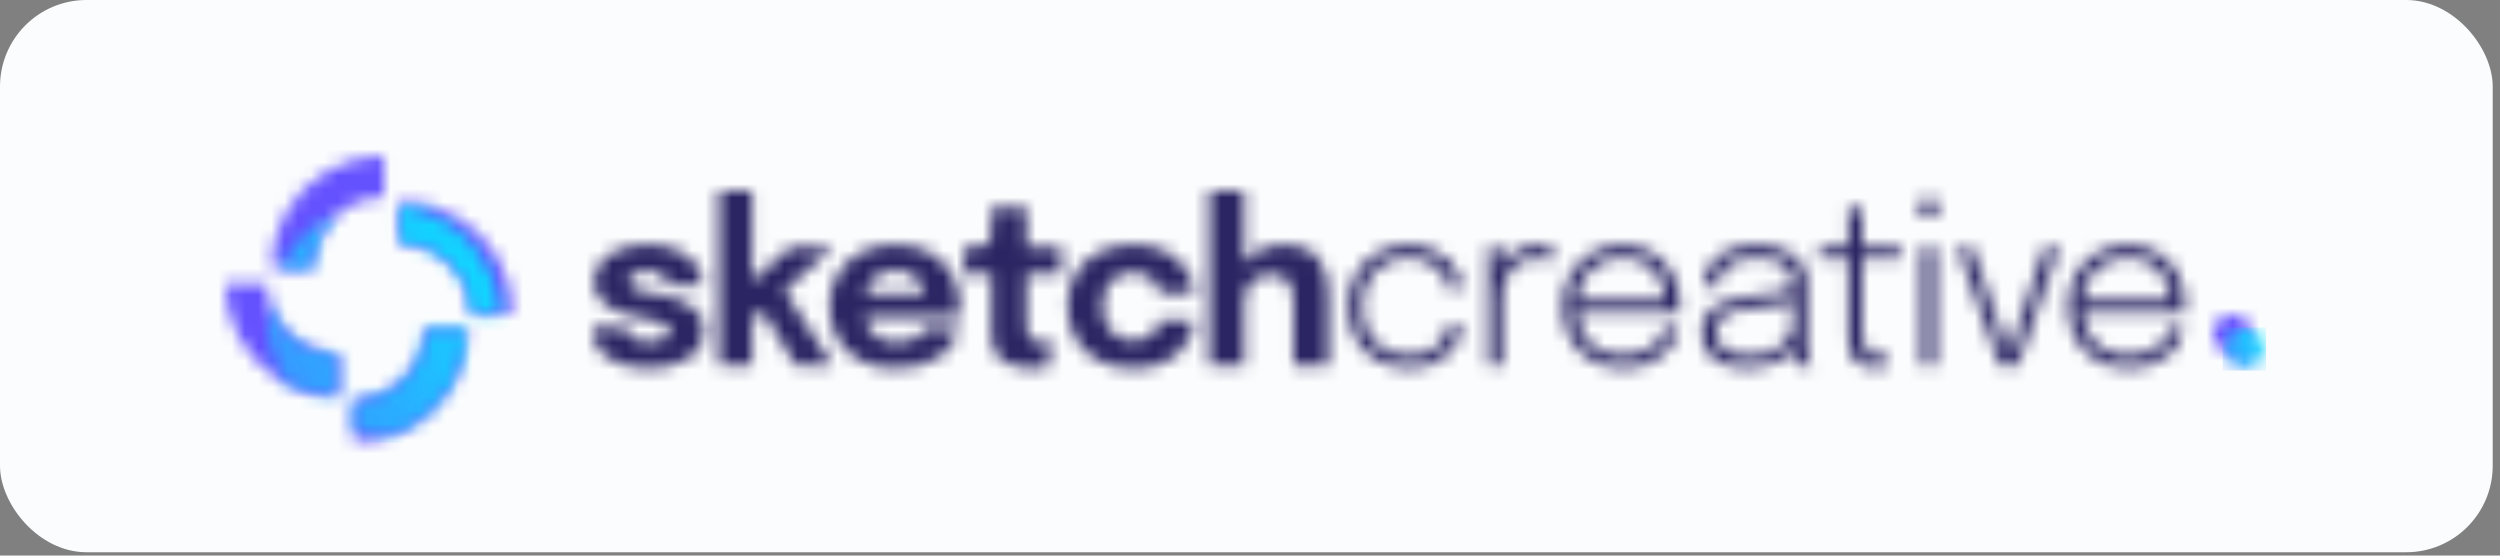 <?xml version="1.0" encoding="UTF-8"?>
<svg width="189px" height="42px" viewBox="0 0 189 42" version="1.1" xmlns="http://www.w3.org/2000/svg" xmlns:xlink="http://www.w3.org/1999/xlink">
    <rect x="0" y="0" width="189" height="42" fill="#808080" stroke="none"/>
    <title>Group</title>
    <defs>
        <path d="M46.619,0 L46.619,13.232 L49.259,13.232 L49.259,8.39 C49.259,7.972 49.334,7.608 49.484,7.297 L49.484,7.297 C49.635,6.987 49.858,6.746 50.153,6.574 L50.153,6.574 C50.448,6.402 50.812,6.315 51.243,6.315 L51.243,6.315 C51.907,6.315 52.364,6.503 52.614,6.878 L52.614,6.878 C52.864,7.254 52.989,7.786 52.989,8.474 L52.989,8.474 L52.989,13.232 L55.629,13.232 L55.629,7.738 C55.629,6.586 55.35,5.688 54.794,5.041 L54.794,5.041 C54.238,4.395 53.406,4.072 52.299,4.072 L52.299,4.072 C51.55,4.072 50.89,4.233 50.319,4.555 L50.319,4.555 C49.939,4.769 49.613,5.038 49.343,5.362 L49.343,5.362 L49.259,5.467 L49.259,0 L46.619,0 Z M9.547,0 L9.547,13.232 L12.05,13.232 L12.05,9.727 L12.826,9.027 L15.363,13.232 L18.139,13.232 L14.502,7.54 L18.216,4.241 L14.98,4.241 L12.05,6.844 L12.05,0 L9.547,0 Z M100.44,0.766 C100.281,0.893 100.201,1.061 100.201,1.27 L100.201,1.27 C100.201,1.484 100.281,1.655 100.44,1.782 L100.44,1.782 C100.598,1.909 100.789,1.972 101.01,1.972 L101.01,1.972 C101.226,1.972 101.413,1.909 101.572,1.782 L101.572,1.782 C101.731,1.655 101.811,1.484 101.811,1.27 L101.811,1.27 C101.811,1.061 101.731,0.893 101.572,0.766 L101.572,0.766 C101.413,0.639 101.226,0.576 101.01,0.576 L101.01,0.576 C100.789,0.576 100.598,0.639 100.44,0.766 L100.44,0.766 Z M30.15,1.278 L30.15,2.413 C30.15,2.847 30.136,3.189 30.108,3.437 L30.108,3.437 C30.079,3.685 30.016,3.867 29.916,3.983 L29.916,3.983 C29.817,4.099 29.666,4.171 29.465,4.199 L29.465,4.199 C29.263,4.227 28.992,4.241 28.652,4.241 L28.652,4.241 L28.064,4.241 L28.064,6.273 L30.15,6.273 L30.15,10.828 C30.15,11.392 30.247,11.847 30.44,12.191 L30.44,12.191 C30.633,12.535 30.887,12.796 31.202,12.974 L31.202,12.974 C31.517,13.152 31.858,13.27 32.224,13.329 L32.224,13.329 C32.59,13.389 32.946,13.418 33.293,13.418 L33.293,13.418 C33.582,13.418 33.835,13.397 34.051,13.355 L34.051,13.355 C34.266,13.312 34.434,13.266 34.553,13.215 L34.553,13.215 L34.553,11.243 C34.468,11.277 34.342,11.31 34.174,11.344 L34.174,11.344 C34.007,11.378 33.829,11.395 33.642,11.395 L33.642,11.395 C33.267,11.395 33.033,11.274 32.939,11.031 L32.939,11.031 C32.846,10.788 32.799,10.472 32.799,10.083 L32.799,10.083 L32.799,6.273 L35.43,6.273 L35.43,4.241 L32.799,4.241 L32.799,1.278 L30.15,1.278 Z M94.94,1.337 L94.94,3.53 C94.94,3.7 94.935,3.832 94.927,3.928 L94.927,3.928 C94.918,4.024 94.896,4.095 94.859,4.14 L94.859,4.14 C94.822,4.185 94.761,4.213 94.676,4.224 L94.676,4.224 C94.59,4.236 94.474,4.241 94.326,4.241 L94.326,4.241 L92.76,4.241 L92.76,5.164 L94.94,5.164 L94.94,11.2 C94.94,11.635 94.993,11.993 95.101,12.275 L95.101,12.275 C95.209,12.558 95.358,12.779 95.549,12.94 L95.549,12.94 C95.739,13.101 95.954,13.212 96.196,13.274 L96.196,13.274 C96.437,13.336 96.685,13.368 96.941,13.368 L96.941,13.368 C97.14,13.368 97.324,13.353 97.494,13.325 L97.494,13.325 C97.665,13.297 97.798,13.263 97.895,13.224 L97.895,13.224 L97.895,12.309 C97.815,12.343 97.699,12.374 97.545,12.402 L97.545,12.402 C97.392,12.431 97.236,12.445 97.077,12.445 L97.077,12.445 C96.657,12.445 96.372,12.301 96.221,12.013 L96.221,12.013 C96.071,11.725 95.996,11.327 95.996,10.819 L95.996,10.819 L95.996,5.164 L98.891,5.164 L98.891,4.241 L95.996,4.241 L95.996,1.337 L94.94,1.337 Z M38.256,4.648 C37.507,5.032 36.926,5.569 36.515,6.26 L36.515,6.26 C36.103,6.952 35.897,7.769 35.897,8.711 L35.897,8.711 C35.897,9.643 36.103,10.464 36.515,11.175 L36.515,11.175 C36.926,11.886 37.507,12.44 38.256,12.838 L38.256,12.838 C39.005,13.236 39.877,13.435 40.87,13.435 L40.87,13.435 C41.626,13.435 42.29,13.325 42.863,13.105 L42.863,13.105 C43.437,12.885 43.915,12.597 44.298,12.241 L44.298,12.241 C44.681,11.886 44.971,11.492 45.167,11.061 L45.167,11.061 C45.362,10.629 45.46,10.204 45.46,9.786 L45.46,9.786 L42.846,9.786 C42.818,10.069 42.733,10.327 42.591,10.561 L42.591,10.561 C42.449,10.795 42.236,10.981 41.952,11.12 L41.952,11.12 C41.668,11.258 41.302,11.327 40.853,11.327 L40.853,11.327 C40.416,11.327 40.026,11.223 39.682,11.014 L39.682,11.014 C39.339,10.805 39.068,10.505 38.869,10.112 L38.869,10.112 C38.671,9.72 38.571,9.253 38.571,8.711 L38.571,8.711 C38.571,8.158 38.671,7.694 38.869,7.319 L38.869,7.319 C39.068,6.943 39.339,6.66 39.682,6.468 L39.682,6.468 C40.026,6.276 40.416,6.18 40.853,6.18 L40.853,6.18 C41.262,6.18 41.604,6.246 41.88,6.379 L41.88,6.379 C42.155,6.511 42.369,6.682 42.523,6.891 L42.523,6.891 C42.676,7.1 42.775,7.323 42.821,7.56 L42.821,7.56 C42.832,7.594 42.839,7.626 42.842,7.657 L42.842,7.657 C42.845,7.688 42.846,7.721 42.846,7.755 L42.846,7.755 L45.46,7.755 L45.46,7.687 C45.46,7.269 45.361,6.849 45.162,6.425 L45.162,6.425 C44.964,6.002 44.671,5.613 44.285,5.257 L44.285,5.257 C43.899,4.902 43.42,4.615 42.846,4.398 L42.846,4.398 C42.273,4.181 41.614,4.072 40.87,4.072 L40.87,4.072 C39.877,4.072 39.005,4.264 38.256,4.648 L38.256,4.648 Z M20.278,4.66 C19.531,5.053 18.949,5.6 18.532,6.303 L18.532,6.303 C18.115,7.005 17.906,7.822 17.906,8.754 L17.906,8.754 C17.906,9.674 18.11,10.485 18.519,11.188 L18.519,11.188 C18.928,11.89 19.504,12.44 20.248,12.838 L20.248,12.838 C20.992,13.236 21.863,13.435 22.862,13.435 L22.862,13.435 C23.6,13.435 24.257,13.351 24.833,13.181 L24.833,13.181 C25.41,13.012 25.899,12.782 26.303,12.491 L26.303,12.491 C26.706,12.201 27.021,11.873 27.248,11.509 L27.248,11.509 C27.475,11.145 27.605,10.774 27.639,10.396 L27.639,10.396 L25.034,10.396 C25.017,10.515 24.965,10.636 24.88,10.76 L24.88,10.76 C24.795,10.884 24.672,10.997 24.51,11.099 L24.51,11.099 C24.348,11.2 24.139,11.283 23.884,11.348 L23.884,11.348 C23.629,11.413 23.325,11.446 22.973,11.446 L22.973,11.446 C22.428,11.446 21.972,11.336 21.606,11.116 L21.606,11.116 C21.24,10.895 20.965,10.581 20.78,10.172 L20.78,10.172 C20.706,10.008 20.647,9.831 20.603,9.641 L20.603,9.641 L20.578,9.524 L27.733,9.524 C27.742,9.474 27.75,9.403 27.755,9.31 L27.755,9.31 L27.759,9.236 C27.764,9.106 27.767,8.971 27.767,8.83 L27.767,8.83 C27.767,7.882 27.568,7.051 27.171,6.337 L27.171,6.337 C26.774,5.623 26.209,5.067 25.476,4.669 L25.476,4.669 C24.744,4.271 23.876,4.072 22.871,4.072 L22.871,4.072 C21.888,4.072 21.024,4.268 20.278,4.66 L20.278,4.66 Z M20.606,7.777 C20.64,7.639 20.683,7.508 20.734,7.385 L20.734,7.385 L20.789,7.264 C20.979,6.869 21.254,6.565 21.615,6.354 L21.615,6.354 C21.975,6.142 22.405,6.036 22.905,6.036 L22.905,6.036 C23.404,6.036 23.815,6.131 24.135,6.32 L24.135,6.32 C24.456,6.509 24.693,6.752 24.846,7.048 L24.846,7.048 C24.961,7.27 25.033,7.499 25.062,7.736 L25.062,7.736 L25.066,7.789 L20.603,7.789 L20.606,7.777 Z M2.163,4.394 C1.544,4.608 1.049,4.924 0.677,5.342 L0.677,5.342 C0.305,5.76 0.119,6.273 0.119,6.883 L0.119,6.883 C0.119,7.34 0.227,7.728 0.443,8.047 L0.443,8.047 C0.659,8.366 0.945,8.628 1.303,8.834 L1.303,8.834 C1.66,9.04 2.052,9.205 2.478,9.329 L2.478,9.329 C2.904,9.453 3.324,9.549 3.738,9.617 L3.738,9.617 C4.471,9.741 5.003,9.865 5.335,9.99 L5.335,9.99 C5.667,10.114 5.833,10.326 5.833,10.625 L5.833,10.625 C5.833,10.811 5.755,10.965 5.599,11.086 L5.599,11.086 C5.443,11.207 5.244,11.295 5.003,11.348 L5.003,11.348 C4.762,11.402 4.51,11.429 4.249,11.429 L4.249,11.429 C3.75,11.429 3.354,11.353 3.061,11.2 L3.061,11.2 C2.769,11.048 2.623,10.808 2.623,10.481 L2.623,10.481 L2.623,10.362 L0,10.362 L0,10.515 C0,11 0.115,11.424 0.345,11.789 L0.345,11.789 C0.575,12.153 0.887,12.456 1.282,12.699 L1.282,12.699 C1.676,12.941 2.123,13.125 2.623,13.249 L2.623,13.249 C3.122,13.373 3.642,13.435 4.181,13.435 L4.181,13.435 C4.703,13.435 5.213,13.38 5.71,13.27 L5.71,13.27 C6.206,13.16 6.658,12.991 7.064,12.762 L7.064,12.762 C7.47,12.534 7.792,12.236 8.03,11.869 L8.03,11.869 C8.269,11.502 8.388,11.062 8.388,10.548 L8.388,10.548 C8.388,10.052 8.273,9.641 8.043,9.317 L8.043,9.317 C7.813,8.992 7.512,8.73 7.14,8.529 L7.14,8.529 C6.769,8.329 6.371,8.174 5.948,8.064 L5.948,8.064 C5.525,7.954 5.124,7.867 4.743,7.805 L4.743,7.805 C4.34,7.738 3.985,7.666 3.679,7.59 L3.679,7.59 C3.372,7.513 3.134,7.415 2.963,7.293 L2.963,7.293 C2.793,7.172 2.708,7.015 2.708,6.823 L2.708,6.823 C2.708,6.626 2.787,6.472 2.946,6.362 L2.946,6.362 C3.105,6.252 3.3,6.173 3.53,6.125 L3.53,6.125 C3.76,6.077 3.982,6.053 4.198,6.053 L4.198,6.053 C4.437,6.053 4.667,6.088 4.888,6.159 L4.888,6.159 C5.109,6.229 5.292,6.335 5.437,6.476 L5.437,6.476 C5.582,6.617 5.654,6.801 5.654,7.027 L5.654,7.027 L5.654,7.128 L8.252,7.128 L8.252,7.01 C8.252,6.394 8.061,5.868 7.681,5.431 L7.681,5.431 C7.301,4.993 6.804,4.657 6.191,4.423 L6.191,4.423 C5.578,4.189 4.916,4.072 4.207,4.072 L4.207,4.072 C3.463,4.072 2.782,4.179 2.163,4.394 L2.163,4.394 Z M113.742,4.707 C113.06,5.102 112.524,5.648 112.132,6.345 L112.132,6.345 C111.74,7.042 111.544,7.848 111.544,8.762 L111.544,8.762 C111.544,9.671 111.739,10.473 112.128,11.171 L112.128,11.171 C112.517,11.868 113.05,12.414 113.729,12.809 L113.729,12.809 C114.407,13.204 115.184,13.401 116.058,13.401 L116.058,13.401 C116.728,13.401 117.32,13.31 117.833,13.126 L117.833,13.126 C118.347,12.943 118.779,12.702 119.128,12.402 L119.128,12.402 C119.477,12.103 119.747,11.78 119.937,11.433 L119.937,11.433 C120.127,11.086 120.233,10.746 120.256,10.413 L120.256,10.413 L119.209,10.413 C119.186,10.622 119.108,10.843 118.974,11.077 L118.974,11.077 C118.841,11.312 118.648,11.533 118.395,11.742 L118.395,11.742 C118.143,11.951 117.825,12.119 117.442,12.246 L117.442,12.246 C117.058,12.373 116.609,12.436 116.092,12.436 L116.092,12.436 C115.388,12.436 114.772,12.282 114.244,11.975 L114.244,11.975 C113.716,11.667 113.306,11.235 113.013,10.68 L113.013,10.68 C112.794,10.263 112.657,9.796 112.602,9.279 L112.602,9.279 L112.593,9.177 L120.375,9.177 C120.38,9.136 120.383,9.076 120.386,8.995 L120.386,8.995 L120.388,8.931 C120.391,8.819 120.392,8.725 120.392,8.652 L120.392,8.652 C120.392,7.8 120.216,7.031 119.864,6.345 L119.864,6.345 C119.512,5.659 119.013,5.116 118.366,4.715 L118.366,4.715 C117.718,4.315 116.952,4.114 116.066,4.114 L116.066,4.114 C115.198,4.114 114.423,4.312 113.742,4.707 L113.742,4.707 Z M112.603,8.216 C112.652,7.76 112.766,7.344 112.947,6.967 L112.947,6.967 L113.018,6.828 C113.313,6.277 113.725,5.846 114.252,5.532 L114.252,5.532 C114.781,5.219 115.391,5.063 116.083,5.063 L116.083,5.063 C116.765,5.063 117.342,5.215 117.816,5.52 L117.816,5.52 C118.29,5.824 118.652,6.228 118.902,6.73 L118.902,6.73 C119.152,7.232 119.277,7.774 119.277,8.356 L119.277,8.356 L119.274,8.237 L112.601,8.237 L112.603,8.216 Z M85.926,4.483 C85.329,4.728 84.867,5.084 84.538,5.549 L84.538,5.549 C84.208,6.015 84.043,6.572 84.043,7.221 L84.043,7.221 L85.082,7.221 C85.082,6.51 85.339,5.974 85.853,5.613 L85.853,5.613 C86.367,5.252 87.084,5.071 88.003,5.071 L88.003,5.071 C88.883,5.071 89.562,5.232 90.039,5.554 L90.039,5.554 C90.515,5.875 90.754,6.327 90.754,6.908 L90.754,6.908 L90.754,7.027 C90.754,7.297 90.503,7.494 90,7.615 L90,7.615 C89.498,7.736 88.67,7.856 87.518,7.975 L87.518,7.975 C86.769,8.048 86.12,8.192 85.572,8.407 L85.572,8.407 C85.024,8.621 84.603,8.919 84.308,9.3 L84.308,9.3 C84.012,9.681 83.865,10.156 83.865,10.726 L83.865,10.726 C83.865,11.29 84.005,11.772 84.286,12.17 L84.286,12.17 C84.567,12.568 84.966,12.871 85.483,13.08 L85.483,13.08 C85.999,13.288 86.604,13.393 87.297,13.393 L87.297,13.393 C87.887,13.393 88.423,13.322 88.906,13.181 L88.906,13.181 C89.389,13.04 89.803,12.844 90.149,12.593 L90.149,12.593 C90.366,12.436 90.55,12.263 90.702,12.074 L90.702,12.074 L90.779,11.972 L90.78,11.997 C90.782,12.038 90.785,12.077 90.787,12.115 L90.787,12.115 L90.797,12.225 C90.813,12.4 90.845,12.558 90.89,12.699 L90.89,12.699 C90.941,12.834 90.992,12.951 91.043,13.05 L91.043,13.05 C91.095,13.149 91.131,13.21 91.154,13.232 L91.154,13.232 L92.219,13.232 C92.185,13.198 92.139,13.133 92.082,13.037 L92.082,13.037 C92.026,12.941 91.972,12.812 91.921,12.648 L91.921,12.648 C91.887,12.518 91.861,12.366 91.844,12.191 L91.844,12.191 C91.827,12.016 91.818,11.832 91.818,11.64 L91.818,11.64 L91.818,6.959 C91.818,6.344 91.65,5.826 91.312,5.405 L91.312,5.405 C90.974,4.985 90.518,4.665 89.945,4.444 L89.945,4.444 C89.372,4.224 88.727,4.114 88.012,4.114 L88.012,4.114 C87.217,4.114 86.522,4.237 85.926,4.483 L85.926,4.483 Z M85.568,11.996 C85.142,11.691 84.929,11.251 84.929,10.675 L84.929,10.675 C84.929,10.077 85.172,9.645 85.657,9.38 L85.657,9.38 C86.143,9.115 86.854,8.937 87.79,8.847 L87.79,8.847 C88.455,8.785 89.071,8.704 89.638,8.606 L89.638,8.606 C90.036,8.536 90.375,8.451 90.655,8.35 L90.655,8.35 L90.754,8.313 L90.754,9.922 C90.754,10.413 90.63,10.837 90.382,11.194 L90.382,11.194 L90.311,11.289 C90.016,11.665 89.62,11.952 89.123,12.153 L89.123,12.153 C88.626,12.353 88.071,12.453 87.458,12.453 L87.458,12.453 C86.624,12.453 85.994,12.301 85.568,11.996 L85.568,11.996 Z M75.532,4.707 C74.85,5.102 74.314,5.648 73.922,6.345 L73.922,6.345 C73.531,7.042 73.335,7.848 73.335,8.762 L73.335,8.762 C73.335,9.671 73.529,10.473 73.918,11.171 L73.918,11.171 C74.307,11.868 74.841,12.414 75.519,12.809 L75.519,12.809 C76.198,13.204 76.974,13.401 77.848,13.401 L77.848,13.401 C78.518,13.401 79.11,13.31 79.624,13.126 L79.624,13.126 C80.137,12.943 80.569,12.702 80.918,12.402 L80.918,12.402 C81.267,12.103 81.537,11.78 81.727,11.433 L81.727,11.433 C81.917,11.086 82.024,10.746 82.046,10.413 L82.046,10.413 L80.999,10.413 C80.976,10.622 80.898,10.843 80.765,11.077 L80.765,11.077 C80.631,11.312 80.438,11.533 80.186,11.742 L80.186,11.742 C79.933,11.951 79.615,12.119 79.232,12.246 L79.232,12.246 C78.849,12.373 78.399,12.436 77.882,12.436 L77.882,12.436 C77.178,12.436 76.562,12.282 76.034,11.975 L76.034,11.975 C75.506,11.667 75.096,11.235 74.804,10.68 L74.804,10.68 C74.584,10.263 74.447,9.796 74.393,9.279 L74.393,9.279 L74.383,9.177 L82.166,9.177 C82.17,9.136 82.174,9.076 82.176,8.995 L82.176,8.995 L82.178,8.931 C82.181,8.819 82.183,8.725 82.183,8.652 L82.183,8.652 C82.183,7.8 82.007,7.031 81.655,6.345 L81.655,6.345 C81.303,5.659 80.803,5.116 80.156,4.715 L80.156,4.715 C79.509,4.315 78.742,4.114 77.857,4.114 L77.857,4.114 C76.988,4.114 76.213,4.312 75.532,4.707 L75.532,4.707 Z M74.393,8.216 C74.442,7.76 74.557,7.344 74.737,6.967 L74.737,6.967 L74.808,6.828 C75.103,6.277 75.515,5.846 76.043,5.532 L76.043,5.532 C76.571,5.219 77.181,5.063 77.874,5.063 L77.874,5.063 C78.555,5.063 79.133,5.215 79.607,5.52 L79.607,5.52 C80.081,5.824 80.443,6.228 80.692,6.73 L80.692,6.73 C80.942,7.232 81.067,7.774 81.067,8.356 L81.067,8.356 L81.064,8.237 L74.391,8.237 L74.393,8.216 Z M70.096,4.364 C69.735,4.531 69.436,4.749 69.197,5.02 L69.197,5.02 C69.038,5.201 68.903,5.39 68.791,5.586 L68.791,5.586 L68.763,5.638 L68.763,4.241 L67.707,4.241 L67.707,13.232 L68.763,13.232 L68.763,8 C68.763,7.695 68.806,7.378 68.891,7.048 L68.891,7.048 C68.976,6.718 69.115,6.406 69.308,6.112 L69.308,6.112 C69.501,5.819 69.76,5.58 70.083,5.397 L70.083,5.397 C70.407,5.213 70.807,5.122 71.284,5.122 L71.284,5.122 C71.613,5.122 71.866,5.153 72.042,5.215 L72.042,5.215 C72.218,5.277 72.334,5.328 72.391,5.367 L72.391,5.367 L72.68,4.351 C72.623,4.318 72.485,4.269 72.263,4.207 L72.263,4.207 C72.042,4.145 71.749,4.114 71.386,4.114 L71.386,4.114 C70.886,4.114 70.456,4.198 70.096,4.364 L70.096,4.364 Z M59.391,4.66 C58.704,5.024 58.155,5.551 57.744,6.239 L57.744,6.239 C57.332,6.928 57.126,7.76 57.126,8.737 L57.126,8.737 C57.126,9.713 57.332,10.548 57.744,11.243 L57.744,11.243 C58.155,11.937 58.704,12.469 59.391,12.838 L59.391,12.838 C60.078,13.208 60.836,13.393 61.665,13.393 L61.665,13.393 C62.329,13.393 62.913,13.298 63.415,13.109 L63.415,13.109 C63.917,12.92 64.338,12.668 64.675,12.352 L64.675,12.352 C65.013,12.035 65.269,11.686 65.442,11.302 L65.442,11.302 C65.615,10.918 65.702,10.537 65.702,10.159 L65.702,10.159 L64.654,10.159 C64.643,10.537 64.526,10.901 64.305,11.251 L64.305,11.251 C64.083,11.601 63.754,11.886 63.317,12.106 L63.317,12.106 C62.88,12.326 62.326,12.436 61.656,12.436 L61.656,12.436 C61.043,12.436 60.474,12.297 59.949,12.017 L59.949,12.017 C59.424,11.738 59.001,11.323 58.68,10.773 L58.68,10.773 C58.359,10.222 58.199,9.544 58.199,8.737 L58.199,8.737 C58.199,7.924 58.361,7.247 58.685,6.705 L58.685,6.705 C59.008,6.163 59.433,5.755 59.958,5.482 L59.958,5.482 C60.483,5.208 61.049,5.071 61.656,5.071 L61.656,5.071 C62.196,5.071 62.678,5.164 63.104,5.35 L63.104,5.35 C63.53,5.537 63.879,5.788 64.152,6.104 L64.152,6.104 C64.424,6.42 64.586,6.781 64.637,7.188 L64.637,7.188 C64.643,7.221 64.647,7.257 64.65,7.293 L64.65,7.293 C64.653,7.33 64.654,7.362 64.654,7.391 L64.654,7.391 L65.702,7.391 L65.702,7.34 C65.702,6.973 65.611,6.6 65.429,6.222 L65.429,6.222 C65.247,5.844 64.983,5.496 64.637,5.177 L64.637,5.177 C64.291,4.858 63.868,4.601 63.368,4.406 L63.368,4.406 C62.869,4.212 62.301,4.114 61.665,4.114 L61.665,4.114 C60.836,4.114 60.078,4.296 59.391,4.66 L59.391,4.66 Z M109.78,4.241 L107.071,12.362 L104.288,4.241 L103.198,4.241 L106.399,13.232 L107.745,13.232 L110.87,4.241 L109.78,4.241 Z M100.482,13.232 L101.521,13.232 L101.521,4.241 L100.482,4.241 L100.482,13.232 Z" id="path-1"></path>
        <path d="M0,1.452 C0,2.253 0.653,2.903 1.46,2.903 L1.46,2.903 C2.266,2.903 2.92,2.253 2.92,1.452 L2.92,1.452 C2.92,0.65 2.266,0 1.46,0 L1.46,0 C0.653,0 0,0.65 0,1.452 L0,1.452 Z" id="path-3"></path>
        <path d="M1.46,0 L1.498,0 C2.274,0.02 2.9,0.642 2.919,1.414 L2.92,1.451 L2.919,1.489 C2.9,2.26 2.274,2.883 1.498,2.902 L1.46,2.903 L1.422,2.902 C0.633,2.882 0,2.24 0,1.451 C0,0.65 0.654,0 1.46,0 Z" id="path-5"></path>
        <linearGradient x1="-77.97%" y1="112.897%" x2="102.539%" y2="-3.803%" id="linearGradient-7">
            <stop stop-color="#6552FF" offset="0%"></stop>
            <stop stop-color="#00EFFF" offset="100%"></stop>
        </linearGradient>
        <path d="M18.258,13.128 L18.257,13.224 C18.24,14.7 17.834,16.123 17.11,17.369 L17.11,17.369 L17.063,17.449 C16.329,18.681 15.282,19.728 13.992,20.469 L13.992,20.469 L13.889,20.527 C13.266,20.873 12.609,21.138 11.933,21.318 L11.933,21.318 L11.812,21.35 C11.129,21.521 10.428,21.609 9.726,21.609 L9.726,21.609 L9.726,18.48 L9.822,18.479 C10.267,18.471 10.703,18.411 11.121,18.299 L11.121,18.299 L11.212,18.274 C11.635,18.154 12.041,17.984 12.418,17.767 L12.418,17.767 L12.491,17.724 C13.292,17.248 13.941,16.582 14.393,15.804 L14.393,15.804 L14.433,15.734 C14.87,14.954 15.11,14.061 15.11,13.128 L15.11,13.128 L18.258,13.128 Z M3.148,9.669 L3.149,9.764 C3.156,10.207 3.217,10.64 3.33,11.056 L3.33,11.056 L3.355,11.147 C3.476,11.567 3.647,11.97 3.865,12.345 L3.865,12.345 L3.908,12.418 C4.387,13.214 5.057,13.859 5.84,14.309 L5.84,14.309 L5.911,14.349 C6.694,14.783 7.593,15.022 8.531,15.022 L8.531,15.022 L8.531,18.151 L8.435,18.15 C6.95,18.134 5.519,17.73 4.266,17.01 L4.266,17.01 L4.185,16.963 C2.946,16.234 1.892,15.192 1.147,13.91 L1.147,13.91 L1.089,13.807 C0.74,13.188 0.474,12.535 0.293,11.863 L0.293,11.863 L0.261,11.743 C0.088,11.064 0,10.367 0,9.669 L0,9.669 L3.148,9.669 Z M13.205,3.458 L13.302,3.459 C14.787,3.476 16.218,3.88 17.471,4.599 L17.471,4.599 L17.552,4.646 C18.791,5.375 19.844,6.417 20.589,7.699 L20.589,7.699 L20.648,7.802 C20.996,8.421 21.263,9.074 21.444,9.746 L21.444,9.746 L21.475,9.866 C21.648,10.545 21.737,11.242 21.737,11.94 L21.737,11.94 L18.589,11.94 L18.588,11.845 C18.58,11.403 18.519,10.969 18.407,10.553 L18.407,10.553 L18.382,10.463 C18.261,10.042 18.09,9.639 17.872,9.264 L17.872,9.264 L17.829,9.191 C17.349,8.395 16.68,7.75 15.897,7.301 L15.897,7.301 L15.826,7.261 C15.043,6.827 14.143,6.588 13.205,6.588 L13.205,6.588 L13.205,3.458 Z M12.01,0 L12.01,3.13 L11.915,3.13 C11.47,3.138 11.033,3.199 10.615,3.31 L10.615,3.31 L10.524,3.335 C10.101,3.455 9.696,3.626 9.319,3.842 L9.319,3.842 L9.245,3.885 C8.444,4.362 7.796,5.027 7.344,5.805 L7.344,5.805 L7.303,5.876 C6.867,6.655 6.627,7.549 6.627,8.481 L6.627,8.481 L3.479,8.481 L3.479,8.385 C3.496,6.909 3.903,5.487 4.626,4.241 L4.626,4.241 L4.674,4.16 C5.407,2.929 6.455,1.881 7.744,1.141 L7.744,1.141 L7.848,1.082 C8.471,0.736 9.128,0.471 9.804,0.291 C10.525,0.099 11.267,0 12.01,0 L12.01,0 Z" id="path-8"></path>
        <path d="M15.038,9.364 L15.037,9.46 C15.02,10.904 14.631,12.297 13.937,13.523 L13.89,13.605 L13.843,13.685 C13.125,14.89 12.107,15.919 10.856,16.656 L10.772,16.705 L10.668,16.763 C10.255,16.993 9.827,17.187 9.388,17.344 C9.226,17.355 9.063,17.362 8.899,17.364 L8.775,17.365 L8.63,17.364 C7.897,17.352 7.185,17.251 6.506,17.071 L6.506,14.716 L6.602,14.715 C7.012,14.708 7.416,14.656 7.804,14.56 L7.901,14.535 L7.992,14.51 C8.383,14.399 8.758,14.246 9.11,14.053 L9.198,14.003 L9.271,13.961 C10.048,13.498 10.681,12.859 11.131,12.111 L11.173,12.04 L11.213,11.97 C11.636,11.214 11.875,10.351 11.889,9.449 L11.89,9.364 L15.038,9.364 Z M0.106,7.281 L0.109,7.292 L0.135,7.383 C0.246,7.771 0.401,8.144 0.595,8.494 L0.644,8.582 L0.688,8.654 C1.152,9.426 1.796,10.056 2.549,10.503 L2.619,10.545 L2.69,10.585 C3.45,11.006 4.319,11.243 5.226,11.257 L5.311,11.258 L5.311,14.387 L5.214,14.386 C3.894,14.371 2.616,14.05 1.468,13.474 C0.541,12.09 0,10.429 0,8.641 C0,8.179 0.036,7.724 0.106,7.281 Z M9.985,0 C14.108,0.565 17.316,3.977 17.538,8.176 L15.369,8.176 L15.368,8.081 C15.361,7.673 15.308,7.272 15.212,6.885 L15.187,6.789 L15.162,6.699 C15.05,6.311 14.896,5.937 14.701,5.587 L14.652,5.5 L14.609,5.427 C14.144,4.655 13.5,4.025 12.748,3.578 L12.677,3.537 L12.606,3.497 C11.846,3.076 10.978,2.839 10.07,2.825 L9.985,2.824 L9.985,0 Z M5.322,0.619 C4.862,1.004 4.473,1.46 4.168,1.965 L4.123,2.041 L4.083,2.112 C3.66,2.867 3.421,3.731 3.407,4.633 L3.406,4.717 L0.936,4.717 C1.849,2.917 3.372,1.475 5.234,0.657 L5.322,0.619 Z" id="path-10"></path>
        <linearGradient x1="-59.867%" y1="114.902%" x2="102.888%" y2="9.681%" id="linearGradient-12">
            <stop stop-color="#6552FF" offset="0%"></stop>
            <stop stop-color="#00EFFF" offset="100%"></stop>
        </linearGradient>
    </defs>
    <g id="Page-1" stroke="none" stroke-width="1" fill="none" fill-rule="evenodd">
        <g id="Home-Desktop" transform="translate(-878, -4218)">
            <g id="Group" transform="translate(878, 3803)">
                <g transform="translate(0, 415)">
                    <rect id="Rectangle-17" fill="#FAFCFD" x="0" y="0" width="188.449" height="41.75" rx="6.543"></rect>
                    <g transform="translate(17.013, 11.778)">
                        <g id="Fill-1-Clipped" transform="translate(27.787, 2.644)">
                            <mask id="mask-2" fill="white">
                                <use xlink:href="#path-1"></use>
                            </mask>
                            <g id="path-1"></g>
                            <polygon id="Fill-1" fill="#2B2563" fill-rule="nonzero" mask="url(#mask-2)" points="-1.095 14.524 121.487 14.524 121.487 -1.088 -1.095 -1.088"></polygon>
                        </g>
                        <g id="Fill-4-Clipped" transform="translate(150.286, 12.006)">
                            <mask id="mask-4" fill="white">
                                <use xlink:href="#path-3"></use>
                            </mask>
                            <g id="path-3"></g>
                            <polygon id="Fill-4" fill="#6552FF" fill-rule="nonzero" mask="url(#mask-4)" points="-1.095 3.991 4.014 3.991 4.014 -1.088 -1.095 -1.088"></polygon>
                        </g>
                        <g id="Fill-7-Clipped" transform="translate(151.185, 13.123)">
                            <mask id="mask-6" fill="white">
                                <use xlink:href="#path-5"></use>
                            </mask>
                            <g id="path-5"></g>
                            <polygon id="Fill-7" fill="url(#linearGradient-7)" fill-rule="nonzero" mask="url(#mask-6)" points="-0.168 3.116 3.116 3.116 3.116 -0.149 -0.168 -0.149"></polygon>
                        </g>
                        <g id="Group-16">
                            <g id="Fill-10-Clipped">
                                <mask id="mask-9" fill="white">
                                    <use xlink:href="#path-8"></use>
                                </mask>
                                <g id="path-8"></g>
                                <polygon id="Fill-10" fill="#6552FF" fill-rule="nonzero" mask="url(#mask-9)" points="-1.095 22.698 22.832 22.698 22.832 -1.088 -1.095 -1.088"></polygon>
                            </g>
                            <g id="Fill-13-Clipped" transform="translate(3.22, 3.764)">
                                <mask id="mask-11" fill="white">
                                    <use xlink:href="#path-10"></use>
                                </mask>
                                <g id="path-10"></g>
                                <polygon id="Fill-13" fill="url(#linearGradient-12)" fill-rule="nonzero" mask="url(#mask-11)" points="-3.297 17.917 18.6 17.917 18.6 -3.852 -3.297 -3.852"></polygon>
                            </g>
                        </g>
                    </g>
                </g>
            </g>
        </g>
    </g>
</svg>